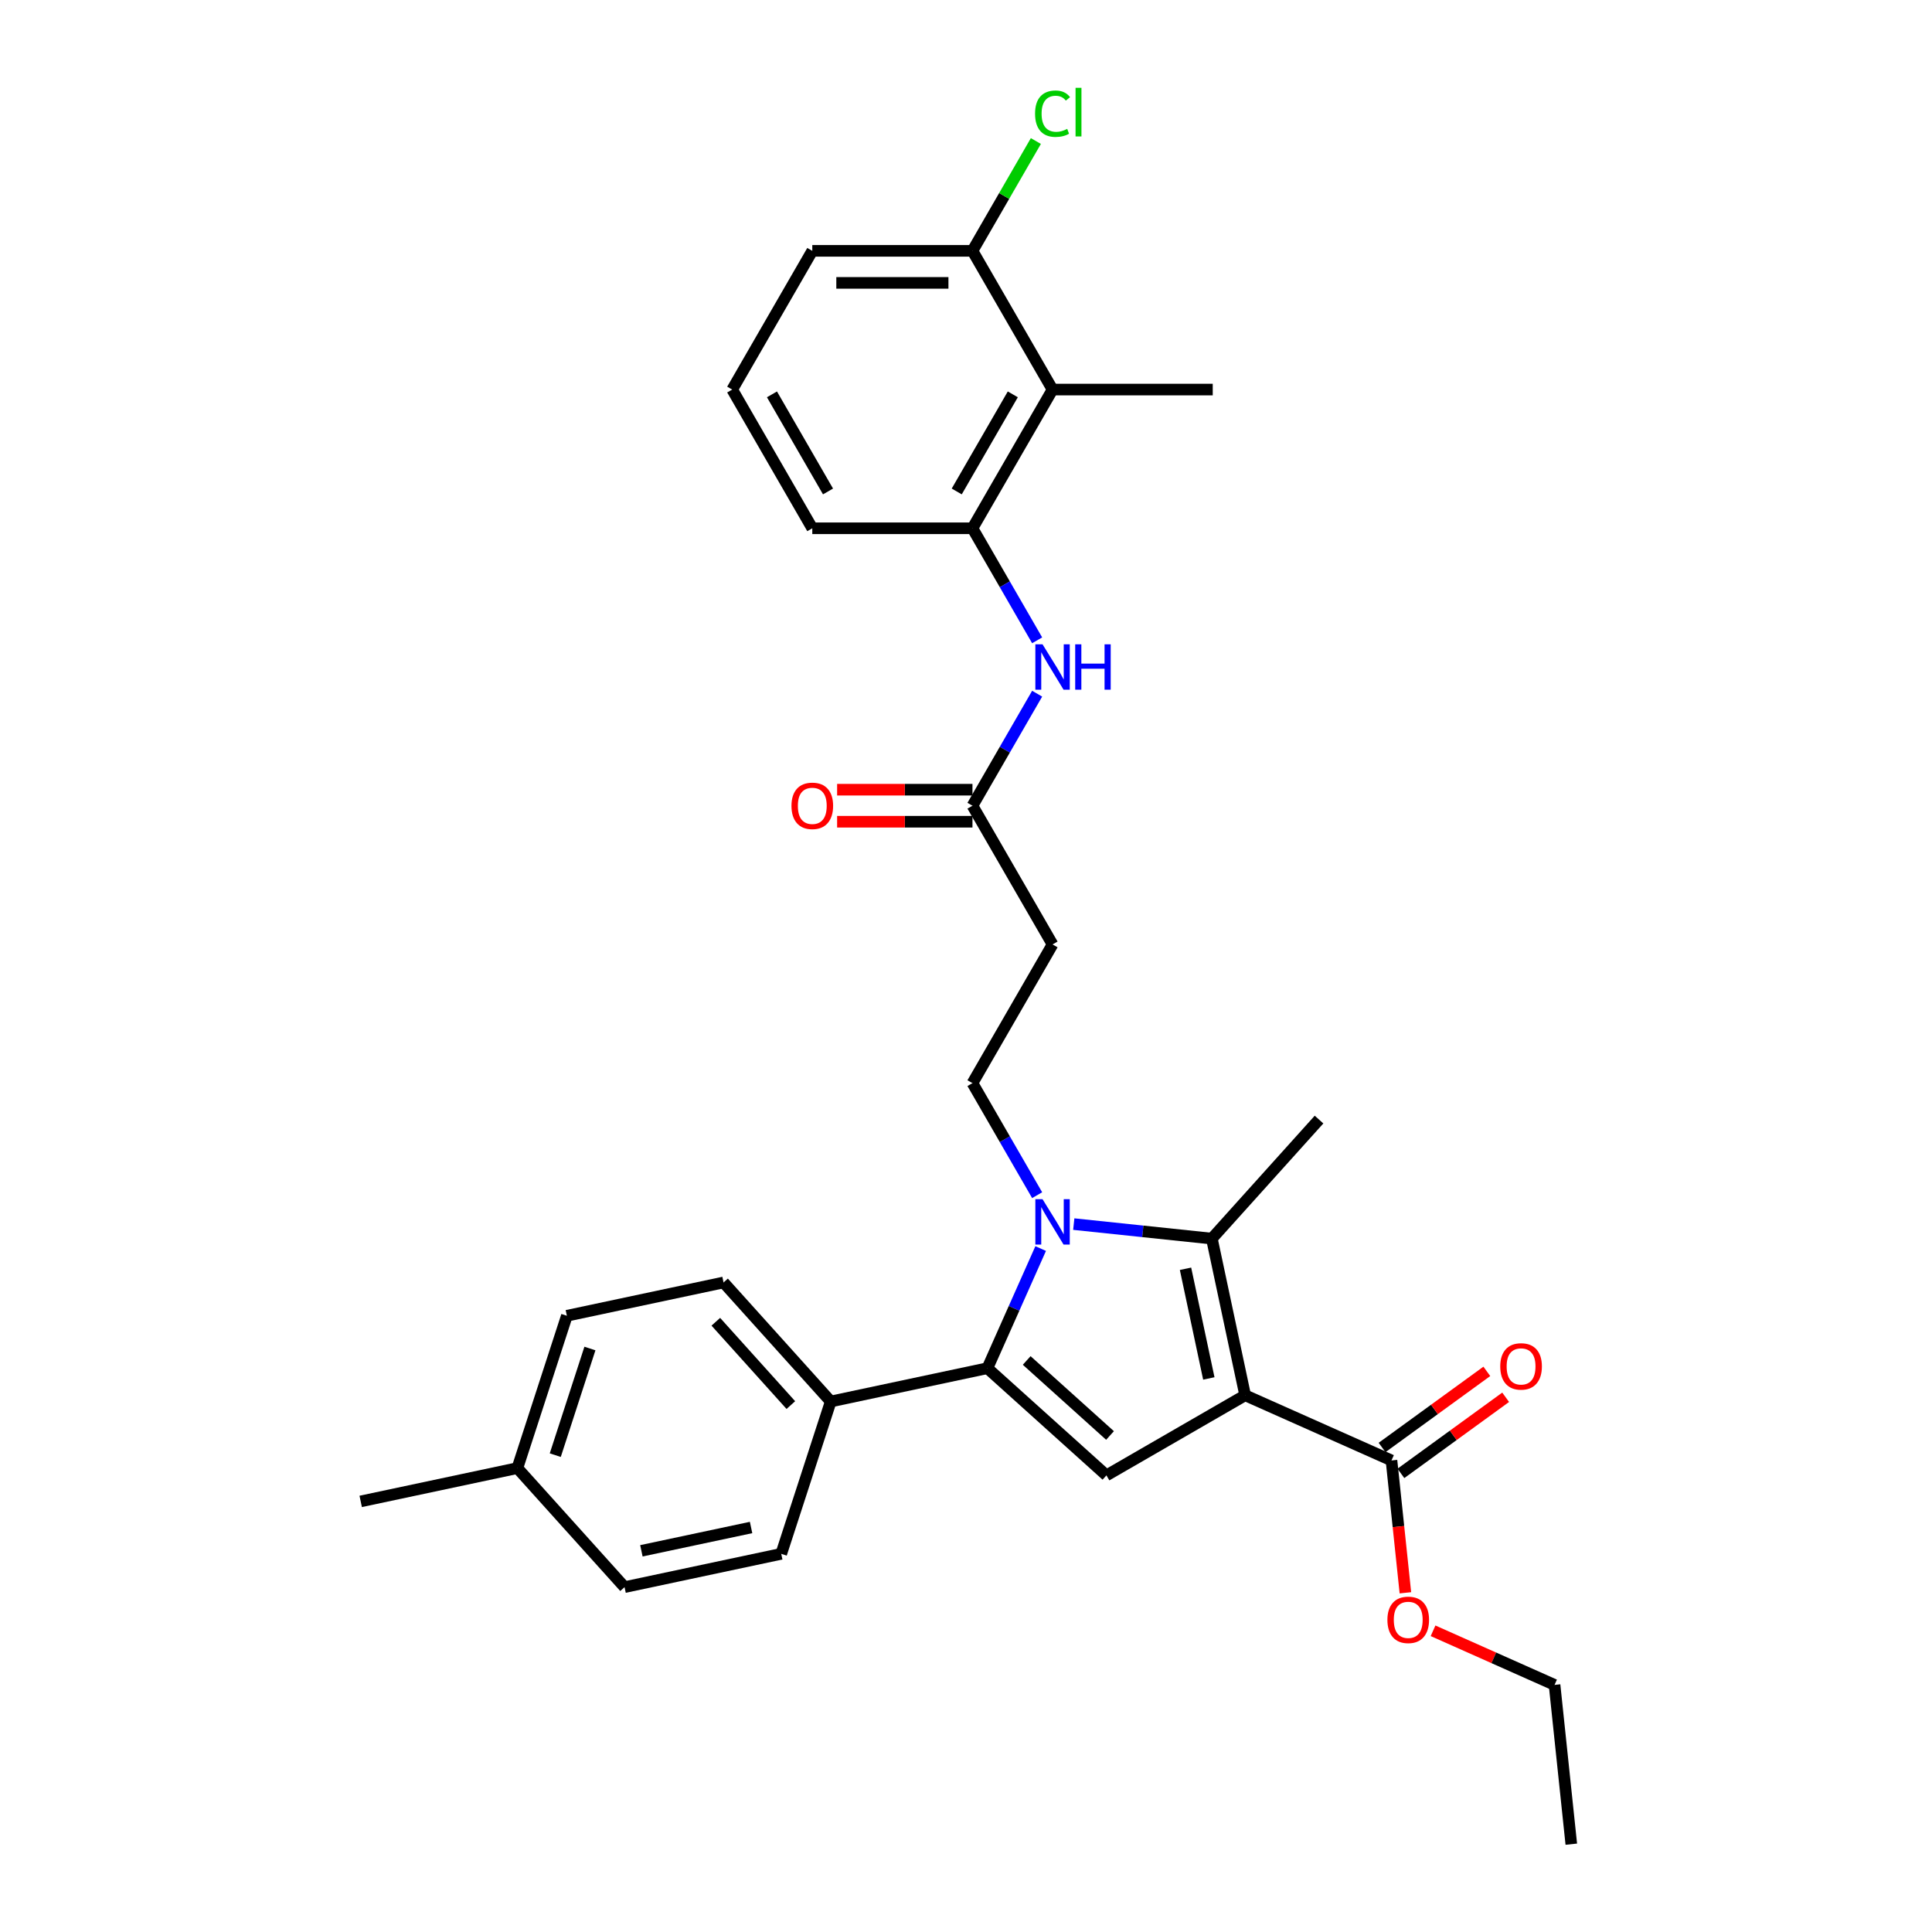 <?xml version='1.0' encoding='iso-8859-1'?>
<svg version='1.1' baseProfile='full'
              xmlns='http://www.w3.org/2000/svg'
                      xmlns:rdkit='http://www.rdkit.org/xml'
                      xmlns:xlink='http://www.w3.org/1999/xlink'
                  xml:space='preserve'
width='1000px' height='1000px' viewBox='0 0 1000 1000'>
<!-- END OF HEADER -->
<rect style='opacity:1.0;fill:#FFFFFF;stroke:none' width='1000' height='1000' x='0' y='0'> </rect>
<path class='bond-1' d='M 644.491,722.197 L 627.253,641.102' style='fill:none;fill-rule:evenodd;stroke:#000000;stroke-width:6px;stroke-linecap:butt;stroke-linejoin:miter;stroke-opacity:1' />
<path class='bond-1' d='M 625.686,713.481 L 613.62,656.714' style='fill:none;fill-rule:evenodd;stroke:#000000;stroke-width:6px;stroke-linecap:butt;stroke-linejoin:miter;stroke-opacity:1' />
<path class='bond-3' d='M 644.491,722.197 L 572.691,763.651' style='fill:none;fill-rule:evenodd;stroke:#000000;stroke-width:6px;stroke-linecap:butt;stroke-linejoin:miter;stroke-opacity:1' />
<path class='bond-4' d='M 644.491,722.197 L 720.23,755.919' style='fill:none;fill-rule:evenodd;stroke:#000000;stroke-width:6px;stroke-linecap:butt;stroke-linejoin:miter;stroke-opacity:1' />
<path class='bond-0' d='M 555.778,633.59 L 591.515,637.346' style='fill:none;fill-rule:evenodd;stroke:#0000FF;stroke-width:6px;stroke-linecap:butt;stroke-linejoin:miter;stroke-opacity:1' />
<path class='bond-0' d='M 591.515,637.346 L 627.253,641.102' style='fill:none;fill-rule:evenodd;stroke:#000000;stroke-width:6px;stroke-linecap:butt;stroke-linejoin:miter;stroke-opacity:1' />
<path class='bond-5' d='M 536.826,618.624 L 520.087,589.63' style='fill:none;fill-rule:evenodd;stroke:#0000FF;stroke-width:6px;stroke-linecap:butt;stroke-linejoin:miter;stroke-opacity:1' />
<path class='bond-5' d='M 520.087,589.63 L 503.347,560.636' style='fill:none;fill-rule:evenodd;stroke:#000000;stroke-width:6px;stroke-linecap:butt;stroke-linejoin:miter;stroke-opacity:1' />
<path class='bond-30' d='M 538.651,646.248 L 524.865,677.212' style='fill:none;fill-rule:evenodd;stroke:#0000FF;stroke-width:6px;stroke-linecap:butt;stroke-linejoin:miter;stroke-opacity:1' />
<path class='bond-30' d='M 524.865,677.212 L 511.079,708.175' style='fill:none;fill-rule:evenodd;stroke:#000000;stroke-width:6px;stroke-linecap:butt;stroke-linejoin:miter;stroke-opacity:1' />
<path class='bond-18' d='M 627.253,641.102 L 682.729,579.49' style='fill:none;fill-rule:evenodd;stroke:#000000;stroke-width:6px;stroke-linecap:butt;stroke-linejoin:miter;stroke-opacity:1' />
<path class='bond-2' d='M 511.079,708.175 L 572.691,763.651' style='fill:none;fill-rule:evenodd;stroke:#000000;stroke-width:6px;stroke-linecap:butt;stroke-linejoin:miter;stroke-opacity:1' />
<path class='bond-2' d='M 531.416,704.174 L 574.545,743.007' style='fill:none;fill-rule:evenodd;stroke:#000000;stroke-width:6px;stroke-linecap:butt;stroke-linejoin:miter;stroke-opacity:1' />
<path class='bond-11' d='M 511.079,708.175 L 429.984,725.413' style='fill:none;fill-rule:evenodd;stroke:#000000;stroke-width:6px;stroke-linecap:butt;stroke-linejoin:miter;stroke-opacity:1' />
<path class='bond-13' d='M 725.103,762.626 L 752.214,742.928' style='fill:none;fill-rule:evenodd;stroke:#000000;stroke-width:6px;stroke-linecap:butt;stroke-linejoin:miter;stroke-opacity:1' />
<path class='bond-13' d='M 752.214,742.928 L 779.326,723.231' style='fill:none;fill-rule:evenodd;stroke:#FF0000;stroke-width:6px;stroke-linecap:butt;stroke-linejoin:miter;stroke-opacity:1' />
<path class='bond-13' d='M 715.357,749.211 L 742.468,729.514' style='fill:none;fill-rule:evenodd;stroke:#000000;stroke-width:6px;stroke-linecap:butt;stroke-linejoin:miter;stroke-opacity:1' />
<path class='bond-13' d='M 742.468,729.514 L 769.579,709.816' style='fill:none;fill-rule:evenodd;stroke:#FF0000;stroke-width:6px;stroke-linecap:butt;stroke-linejoin:miter;stroke-opacity:1' />
<path class='bond-17' d='M 720.23,755.919 L 723.83,790.173' style='fill:none;fill-rule:evenodd;stroke:#000000;stroke-width:6px;stroke-linecap:butt;stroke-linejoin:miter;stroke-opacity:1' />
<path class='bond-17' d='M 723.83,790.173 L 727.43,824.426' style='fill:none;fill-rule:evenodd;stroke:#FF0000;stroke-width:6px;stroke-linecap:butt;stroke-linejoin:miter;stroke-opacity:1' />
<path class='bond-10' d='M 503.347,560.636 L 544.801,488.837' style='fill:none;fill-rule:evenodd;stroke:#000000;stroke-width:6px;stroke-linecap:butt;stroke-linejoin:miter;stroke-opacity:1' />
<path class='bond-6' d='M 544.801,201.639 L 503.347,273.438' style='fill:none;fill-rule:evenodd;stroke:#000000;stroke-width:6px;stroke-linecap:butt;stroke-linejoin:miter;stroke-opacity:1' />
<path class='bond-6' d='M 524.223,204.118 L 495.205,254.378' style='fill:none;fill-rule:evenodd;stroke:#000000;stroke-width:6px;stroke-linecap:butt;stroke-linejoin:miter;stroke-opacity:1' />
<path class='bond-12' d='M 544.801,201.639 L 503.347,129.839' style='fill:none;fill-rule:evenodd;stroke:#000000;stroke-width:6px;stroke-linecap:butt;stroke-linejoin:miter;stroke-opacity:1' />
<path class='bond-24' d='M 544.801,201.639 L 627.708,201.639' style='fill:none;fill-rule:evenodd;stroke:#000000;stroke-width:6px;stroke-linecap:butt;stroke-linejoin:miter;stroke-opacity:1' />
<path class='bond-7' d='M 503.347,273.438 L 520.087,302.432' style='fill:none;fill-rule:evenodd;stroke:#000000;stroke-width:6px;stroke-linecap:butt;stroke-linejoin:miter;stroke-opacity:1' />
<path class='bond-7' d='M 520.087,302.432 L 536.826,331.426' style='fill:none;fill-rule:evenodd;stroke:#0000FF;stroke-width:6px;stroke-linecap:butt;stroke-linejoin:miter;stroke-opacity:1' />
<path class='bond-23' d='M 503.347,273.438 L 420.44,273.438' style='fill:none;fill-rule:evenodd;stroke:#000000;stroke-width:6px;stroke-linecap:butt;stroke-linejoin:miter;stroke-opacity:1' />
<path class='bond-8' d='M 536.826,359.05 L 520.087,388.044' style='fill:none;fill-rule:evenodd;stroke:#0000FF;stroke-width:6px;stroke-linecap:butt;stroke-linejoin:miter;stroke-opacity:1' />
<path class='bond-8' d='M 520.087,388.044 L 503.347,417.037' style='fill:none;fill-rule:evenodd;stroke:#000000;stroke-width:6px;stroke-linecap:butt;stroke-linejoin:miter;stroke-opacity:1' />
<path class='bond-9' d='M 503.347,417.037 L 544.801,488.837' style='fill:none;fill-rule:evenodd;stroke:#000000;stroke-width:6px;stroke-linecap:butt;stroke-linejoin:miter;stroke-opacity:1' />
<path class='bond-14' d='M 503.347,408.747 L 468.319,408.747' style='fill:none;fill-rule:evenodd;stroke:#000000;stroke-width:6px;stroke-linecap:butt;stroke-linejoin:miter;stroke-opacity:1' />
<path class='bond-14' d='M 468.319,408.747 L 433.291,408.747' style='fill:none;fill-rule:evenodd;stroke:#FF0000;stroke-width:6px;stroke-linecap:butt;stroke-linejoin:miter;stroke-opacity:1' />
<path class='bond-14' d='M 503.347,425.328 L 468.319,425.328' style='fill:none;fill-rule:evenodd;stroke:#000000;stroke-width:6px;stroke-linecap:butt;stroke-linejoin:miter;stroke-opacity:1' />
<path class='bond-14' d='M 468.319,425.328 L 433.291,425.328' style='fill:none;fill-rule:evenodd;stroke:#FF0000;stroke-width:6px;stroke-linecap:butt;stroke-linejoin:miter;stroke-opacity:1' />
<path class='bond-15' d='M 429.984,725.413 L 374.509,663.801' style='fill:none;fill-rule:evenodd;stroke:#000000;stroke-width:6px;stroke-linecap:butt;stroke-linejoin:miter;stroke-opacity:1' />
<path class='bond-15' d='M 409.34,727.266 L 370.508,684.138' style='fill:none;fill-rule:evenodd;stroke:#000000;stroke-width:6px;stroke-linecap:butt;stroke-linejoin:miter;stroke-opacity:1' />
<path class='bond-16' d='M 429.984,725.413 L 404.364,804.262' style='fill:none;fill-rule:evenodd;stroke:#000000;stroke-width:6px;stroke-linecap:butt;stroke-linejoin:miter;stroke-opacity:1' />
<path class='bond-19' d='M 503.347,129.839 L 519.756,101.418' style='fill:none;fill-rule:evenodd;stroke:#000000;stroke-width:6px;stroke-linecap:butt;stroke-linejoin:miter;stroke-opacity:1' />
<path class='bond-19' d='M 519.756,101.418 L 536.166,72.996' style='fill:none;fill-rule:evenodd;stroke:#00CC00;stroke-width:6px;stroke-linecap:butt;stroke-linejoin:miter;stroke-opacity:1' />
<path class='bond-32' d='M 503.347,129.839 L 420.44,129.839' style='fill:none;fill-rule:evenodd;stroke:#000000;stroke-width:6px;stroke-linecap:butt;stroke-linejoin:miter;stroke-opacity:1' />
<path class='bond-32' d='M 490.911,146.421 L 432.876,146.421' style='fill:none;fill-rule:evenodd;stroke:#000000;stroke-width:6px;stroke-linecap:butt;stroke-linejoin:miter;stroke-opacity:1' />
<path class='bond-20' d='M 374.509,663.801 L 293.413,681.038' style='fill:none;fill-rule:evenodd;stroke:#000000;stroke-width:6px;stroke-linecap:butt;stroke-linejoin:miter;stroke-opacity:1' />
<path class='bond-21' d='M 404.364,804.262 L 323.269,821.499' style='fill:none;fill-rule:evenodd;stroke:#000000;stroke-width:6px;stroke-linecap:butt;stroke-linejoin:miter;stroke-opacity:1' />
<path class='bond-21' d='M 388.753,790.628 L 331.986,802.694' style='fill:none;fill-rule:evenodd;stroke:#000000;stroke-width:6px;stroke-linecap:butt;stroke-linejoin:miter;stroke-opacity:1' />
<path class='bond-27' d='M 741.747,844.093 L 773.191,858.093' style='fill:none;fill-rule:evenodd;stroke:#FF0000;stroke-width:6px;stroke-linecap:butt;stroke-linejoin:miter;stroke-opacity:1' />
<path class='bond-27' d='M 773.191,858.093 L 804.635,872.093' style='fill:none;fill-rule:evenodd;stroke:#000000;stroke-width:6px;stroke-linecap:butt;stroke-linejoin:miter;stroke-opacity:1' />
<path class='bond-31' d='M 293.413,681.038 L 267.794,759.887' style='fill:none;fill-rule:evenodd;stroke:#000000;stroke-width:6px;stroke-linecap:butt;stroke-linejoin:miter;stroke-opacity:1' />
<path class='bond-31' d='M 305.34,697.989 L 287.406,753.184' style='fill:none;fill-rule:evenodd;stroke:#000000;stroke-width:6px;stroke-linecap:butt;stroke-linejoin:miter;stroke-opacity:1' />
<path class='bond-22' d='M 323.269,821.499 L 267.794,759.887' style='fill:none;fill-rule:evenodd;stroke:#000000;stroke-width:6px;stroke-linecap:butt;stroke-linejoin:miter;stroke-opacity:1' />
<path class='bond-28' d='M 267.794,759.887 L 186.698,777.125' style='fill:none;fill-rule:evenodd;stroke:#000000;stroke-width:6px;stroke-linecap:butt;stroke-linejoin:miter;stroke-opacity:1' />
<path class='bond-25' d='M 420.44,273.438 L 378.987,201.639' style='fill:none;fill-rule:evenodd;stroke:#000000;stroke-width:6px;stroke-linecap:butt;stroke-linejoin:miter;stroke-opacity:1' />
<path class='bond-25' d='M 428.582,254.378 L 399.565,204.118' style='fill:none;fill-rule:evenodd;stroke:#000000;stroke-width:6px;stroke-linecap:butt;stroke-linejoin:miter;stroke-opacity:1' />
<path class='bond-26' d='M 378.987,201.639 L 420.44,129.839' style='fill:none;fill-rule:evenodd;stroke:#000000;stroke-width:6px;stroke-linecap:butt;stroke-linejoin:miter;stroke-opacity:1' />
<path class='bond-29' d='M 804.635,872.093 L 813.302,954.545' style='fill:none;fill-rule:evenodd;stroke:#000000;stroke-width:6px;stroke-linecap:butt;stroke-linejoin:miter;stroke-opacity:1' />
<path  class='atom-1' d='M 539.611 620.696
L 547.304 633.132
Q 548.067 634.359, 549.294 636.581
Q 550.521 638.803, 550.588 638.936
L 550.588 620.696
L 553.705 620.696
L 553.705 644.176
L 550.488 644.176
L 542.231 630.579
Q 541.269 628.987, 540.241 627.163
Q 539.246 625.339, 538.947 624.775
L 538.947 644.176
L 535.896 644.176
L 535.896 620.696
L 539.611 620.696
' fill='#0000FF'/>
<path  class='atom-9' d='M 539.611 333.498
L 547.304 345.934
Q 548.067 347.161, 549.294 349.383
Q 550.521 351.605, 550.588 351.738
L 550.588 333.498
L 553.705 333.498
L 553.705 356.978
L 550.488 356.978
L 542.231 343.381
Q 541.269 341.789, 540.241 339.965
Q 539.246 338.141, 538.947 337.577
L 538.947 356.978
L 535.896 356.978
L 535.896 333.498
L 539.611 333.498
' fill='#0000FF'/>
<path  class='atom-9' d='M 556.524 333.498
L 559.707 333.498
L 559.707 343.48
L 571.712 343.48
L 571.712 333.498
L 574.896 333.498
L 574.896 356.978
L 571.712 356.978
L 571.712 346.133
L 559.707 346.133
L 559.707 356.978
L 556.524 356.978
L 556.524 333.498
' fill='#0000FF'/>
<path  class='atom-14' d='M 776.525 707.253
Q 776.525 701.616, 779.311 698.465
Q 782.097 695.315, 787.303 695.315
Q 792.51 695.315, 795.295 698.465
Q 798.081 701.616, 798.081 707.253
Q 798.081 712.957, 795.262 716.207
Q 792.443 719.424, 787.303 719.424
Q 782.13 719.424, 779.311 716.207
Q 776.525 712.991, 776.525 707.253
M 787.303 716.771
Q 790.885 716.771, 792.808 714.383
Q 794.765 711.963, 794.765 707.253
Q 794.765 702.644, 792.808 700.322
Q 790.885 697.968, 787.303 697.968
Q 783.722 697.968, 781.765 700.289
Q 779.842 702.611, 779.842 707.253
Q 779.842 711.996, 781.765 714.383
Q 783.722 716.771, 787.303 716.771
' fill='#FF0000'/>
<path  class='atom-15' d='M 409.662 417.104
Q 409.662 411.466, 412.448 408.316
Q 415.234 405.165, 420.44 405.165
Q 425.647 405.165, 428.432 408.316
Q 431.218 411.466, 431.218 417.104
Q 431.218 422.808, 428.399 426.058
Q 425.58 429.274, 420.44 429.274
Q 415.267 429.274, 412.448 426.058
Q 409.662 422.841, 409.662 417.104
M 420.44 426.621
Q 424.022 426.621, 425.945 424.234
Q 427.902 421.813, 427.902 417.104
Q 427.902 412.494, 425.945 410.173
Q 424.022 407.818, 420.44 407.818
Q 416.859 407.818, 414.902 410.14
Q 412.979 412.461, 412.979 417.104
Q 412.979 421.846, 414.902 424.234
Q 416.859 426.621, 420.44 426.621
' fill='#FF0000'/>
<path  class='atom-18' d='M 718.118 838.438
Q 718.118 832.8, 720.904 829.65
Q 723.69 826.499, 728.896 826.499
Q 734.103 826.499, 736.888 829.65
Q 739.674 832.8, 739.674 838.438
Q 739.674 844.142, 736.855 847.392
Q 734.036 850.608, 728.896 850.608
Q 723.723 850.608, 720.904 847.392
Q 718.118 844.175, 718.118 838.438
M 728.896 847.955
Q 732.478 847.955, 734.401 845.568
Q 736.358 843.147, 736.358 838.438
Q 736.358 833.828, 734.401 831.507
Q 732.478 829.152, 728.896 829.152
Q 725.315 829.152, 723.358 831.474
Q 721.435 833.795, 721.435 838.438
Q 721.435 843.18, 723.358 845.568
Q 725.315 847.955, 728.896 847.955
' fill='#FF0000'/>
<path  class='atom-20' d='M 535.747 58.852
Q 535.747 53.016, 538.467 49.965
Q 541.219 46.88, 546.426 46.88
Q 551.267 46.88, 553.854 50.296
L 551.665 52.087
Q 549.775 49.6, 546.426 49.6
Q 542.877 49.6, 540.987 51.988
Q 539.13 54.342, 539.13 58.852
Q 539.13 63.495, 541.053 65.883
Q 543.01 68.27, 546.79 68.27
Q 549.377 68.27, 552.395 66.712
L 553.323 69.199
Q 552.096 69.995, 550.239 70.459
Q 548.382 70.924, 546.326 70.924
Q 541.219 70.924, 538.467 67.806
Q 535.747 64.689, 535.747 58.852
' fill='#00CC00'/>
<path  class='atom-20' d='M 556.706 45.455
L 559.757 45.455
L 559.757 70.625
L 556.706 70.625
L 556.706 45.455
' fill='#00CC00'/>
</svg>
